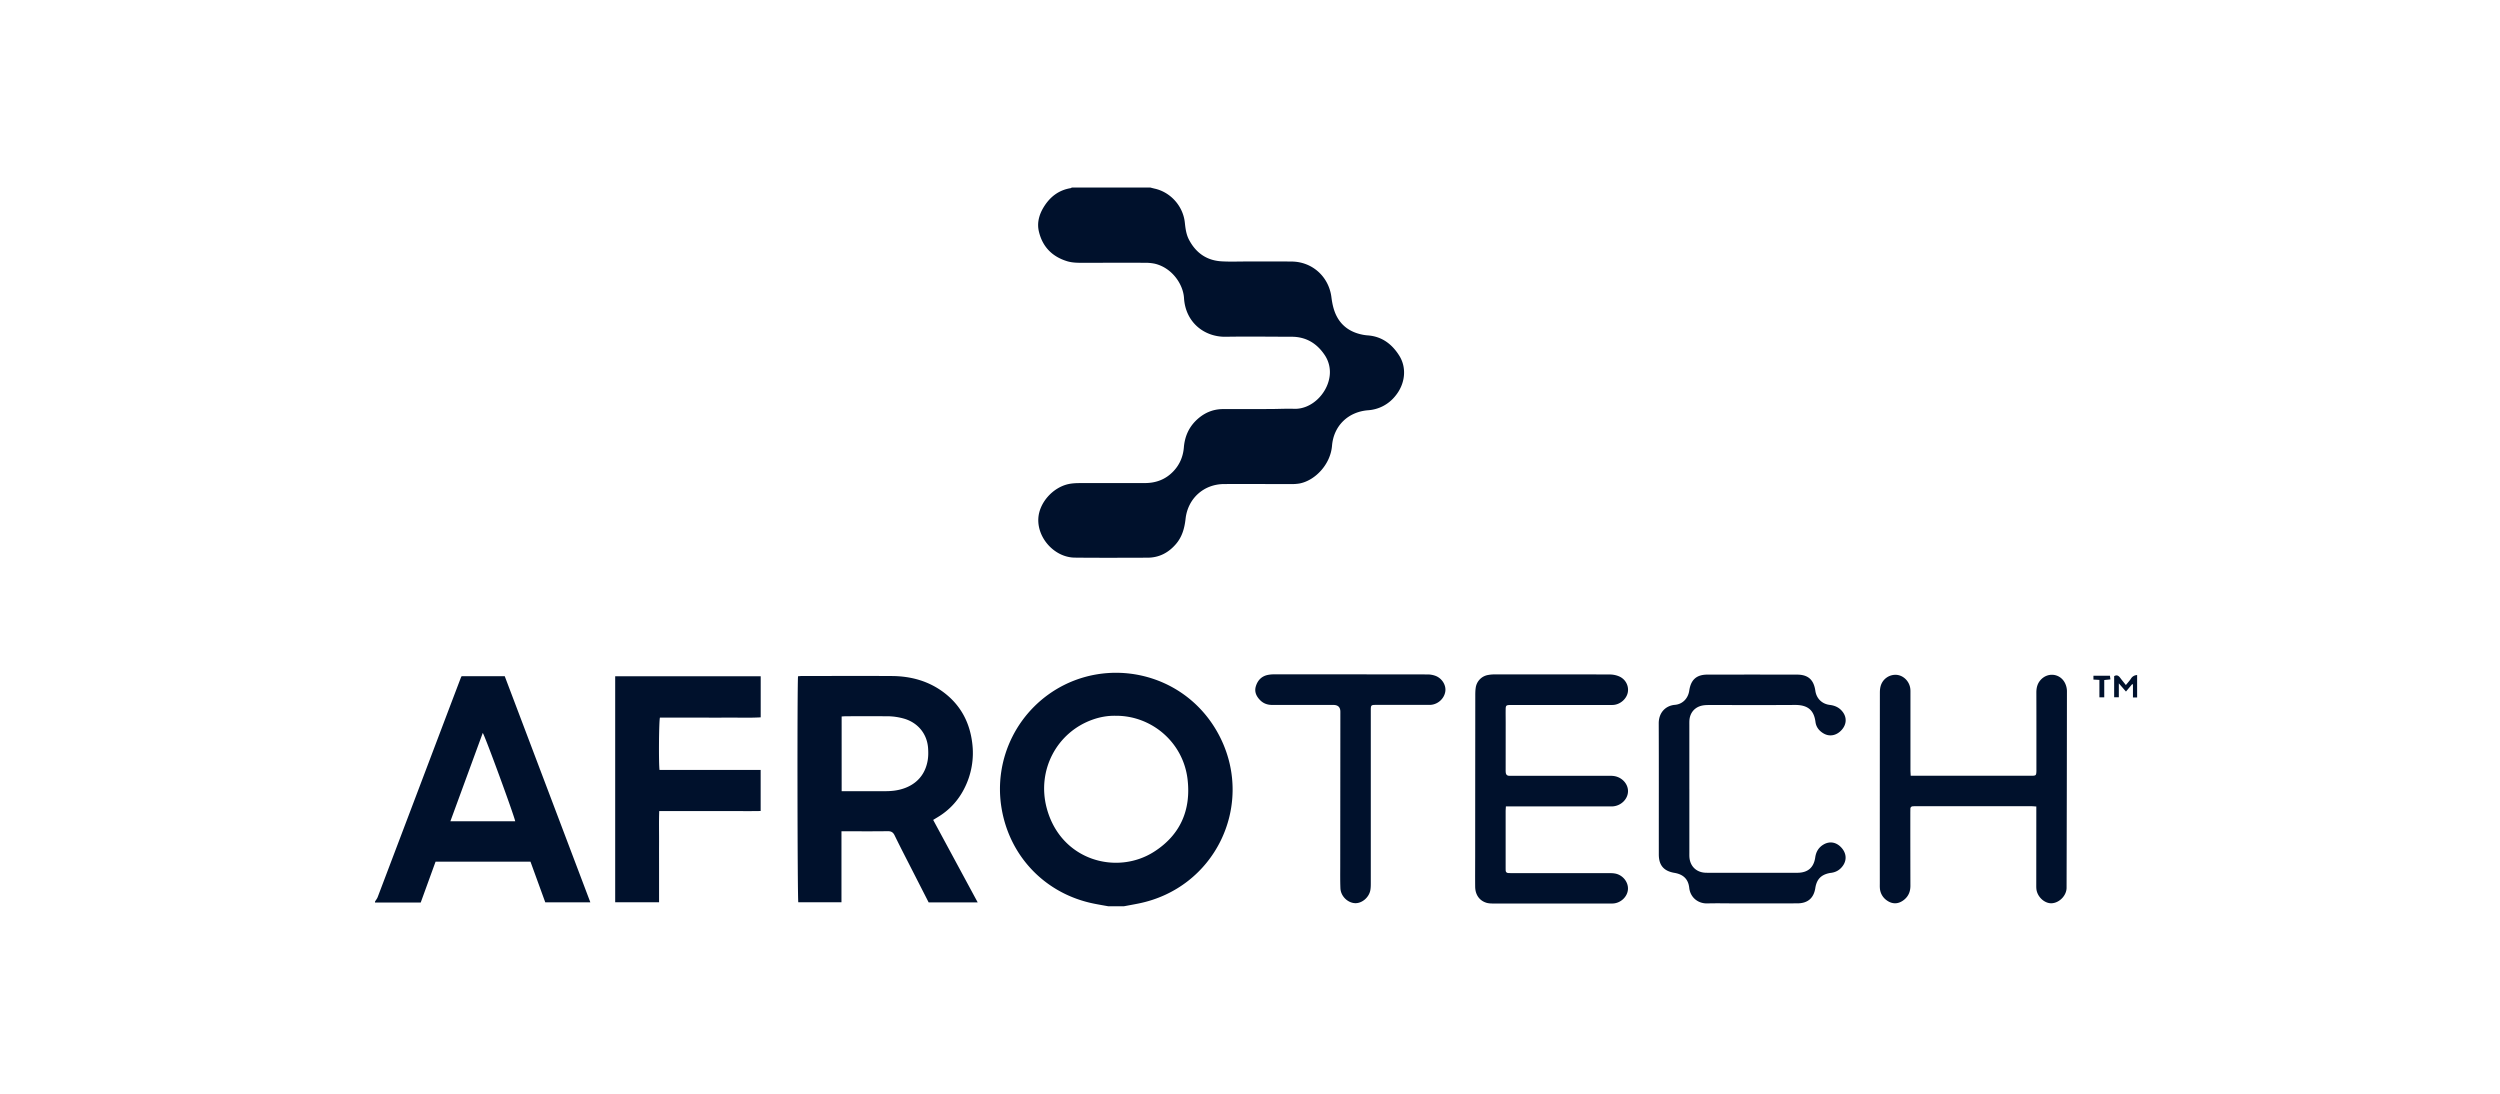 <svg xmlns="http://www.w3.org/2000/svg" fill="none" viewBox="0 0 160 70"><g fill="#00112C" clip-path="url(#a)"><path d="M73.612 12q.141.038.283.072c1.022.223 1.824 1.122 1.934 2.173.04.377.086.75.265 1.094.44.841 1.126 1.329 2.08 1.386.534.032 1.074.01 1.611.01.965.002 1.93-.008 2.896.004 1.319.017 2.367.98 2.53 2.283.041.332.108.671.23.982.318.804.94 1.258 1.782 1.42q.16.03.326.042c.9.07 1.538.558 2 1.29.503.794.385 1.833-.265 2.606a2.43 2.43 0 0 1-1.727.894c-1.279.102-2.203.992-2.308 2.275-.098 1.19-1.078 2.221-2.079 2.412a3 3 0 0 1-.534.038c-1.432 0-2.865-.01-4.298-.002-1.3.007-2.316.923-2.461 2.221-.066.597-.217 1.152-.615 1.617-.478.557-1.077.874-1.82.875-1.553.004-3.105.013-4.657-.004-1.277-.013-2.397-1.232-2.332-2.502.05-.995.91-1.984 1.934-2.206.22-.047.454-.06.68-.062 1.403-.005 2.806 0 4.21-.002.707-.001 1.327-.233 1.82-.754.405-.427.622-.944.67-1.527.054-.66.29-1.234.76-1.704.487-.483 1.066-.75 1.762-.75q1.537.003 3.075-.004c.487-.003.975-.03 1.462-.013 1.101.035 2.07-.938 2.253-1.979a1.96 1.96 0 0 0-.327-1.504c-.5-.726-1.187-1.128-2.086-1.129-1.403-.001-2.806-.024-4.209.001-1.37.025-2.585-.91-2.68-2.476-.055-.897-.78-1.953-1.89-2.204a3 3 0 0 0-.593-.055c-1.283-.004-2.567-.001-3.85.001-.389 0-.779.013-1.155-.103-.95-.294-1.565-.918-1.798-1.89-.135-.562.012-1.088.305-1.569.397-.648.95-1.087 1.721-1.214.028-.005.053-.026.079-.04h5.015zM70.925 58c-.292-.052-.585-.102-.876-.16-3.101-.609-5.414-2.977-5.944-6.085a7.45 7.45 0 0 1 4.008-7.92c3.57-1.778 8.14-.453 10.028 3.46 2.103 4.359-.42 9.565-5.298 10.534-.3.06-.602.114-.903.17h-1.015zm.46-12.19c-.47-.01-.967.072-1.45.243-2.312.816-3.592 3.258-2.942 5.677.902 3.353 4.488 4.306 6.87 2.779 1.674-1.071 2.369-2.663 2.142-4.625-.28-2.413-2.346-4.102-4.62-4.074M24 57.701c.06-.098.136-.19.175-.296q2.33-6.141 4.656-12.287l.656-1.726c.013-.036.033-.07.055-.115h2.761l5.48 14.474h-2.885l-.947-2.604h-6.075l-.95 2.615H24v-.06m8.974-5.14c-.076-.392-1.932-5.462-2.077-5.655l-2.073 5.655zM136.776 44.636h-.267V43.8l-.054-.01-.393.47c-.143-.165-.277-.317-.457-.526v.89h-.299v-1.35c.163-.095.277-.041.38.098.11.15.23.294.37.472.124-.155.239-.277.328-.415a.47.47 0 0 1 .392-.225zM62.57 57.752h-3.137q-.519-1.015-1.032-2.021c-.383-.753-.774-1.501-1.143-2.262-.103-.214-.23-.277-.458-.273-.866.013-1.731.006-2.597.006h-.349v4.544h-2.763c-.056-.21-.075-14.027-.016-14.465.08-.006.167-.017.254-.017 1.92 0 3.84-.01 5.76.002 1.212.009 2.343.317 3.323 1.058 1.054.799 1.633 1.875 1.804 3.176a5 5 0 0 1-.522 3.006q-.591 1.14-1.694 1.8c-.085.05-.168.102-.277.168l2.849 5.278zm-8.704-7.115h.327q1.209.002 2.417-.001c.21 0 .418-.007.625-.035.923-.12 1.924-.639 2.14-1.956.039-.242.04-.495.024-.742-.056-.908-.617-1.615-1.484-1.893a4 4 0 0 0-1.206-.17q-1.282-.006-2.566 0c-.087 0-.174.009-.278.014zM39.372 43.279h9.313v2.631c-.713.04-1.424.012-2.136.017-.726.005-1.452 0-2.178 0h-2.136c-.065.239-.084 2.92-.026 3.35h6.473v2.627c-.533.012-1.064.005-1.597.006H42.19c-.024.663-.008 1.304-.01 1.945-.003.646 0 1.292 0 1.938v1.952h-2.808V43.277zM96.377 51.61c-.007.129-.016.226-.016.322v3.58q0 .09.002.18c0 .122.068.18.186.183q.135.006.269.005h6.118c.139 0 .28 0 .416.024.494.083.864.535.837 1.007s-.45.88-.947.912q-.105.005-.209.003l-7.462-.001c-.137 0-.281-.005-.413-.04-.463-.128-.741-.513-.747-1.029-.007-.636-.001-1.273 0-1.909q.002-5.16.007-10.32c0-.168.002-.339.027-.505a.96.96 0 0 1 .793-.823q.205-.038.415-.037c2.457-.002 4.914-.005 7.371.005.212 0 .441.047.631.136.4.189.599.614.524 1.01-.077.41-.467.758-.897.8-.108.01-.218.006-.328.006h-6.118q-.105-.002-.21 0c-.224.01-.26.04-.263.263-.005.299.001.597.001.894l-.002 2.923c0 .08-.003.16.006.24.014.138.088.213.235.212.269-.003.537 0 .806 0h5.641c.108 0 .219.007.324.03.495.11.843.542.817.999-.026.47-.435.874-.938.925-.1.01-.199.006-.299.006h-6.577M122.287 49.648h7.653q.074.002.15 0c.194-.01.223-.036.237-.226.006-.078.003-.158.003-.238 0-1.62.002-3.24-.003-4.861 0-.29.059-.552.247-.776.465-.556 1.296-.456 1.6.2.068.148.11.323.11.485q-.005 6.293-.023 12.584c0 .49-.447.957-.936.992-.455.032-.933-.395-.994-.895-.013-.108-.01-.219-.01-.327l.003-4.623v-.347c-.125-.007-.22-.018-.314-.018h-7.401q-.09-.001-.179.004c-.105.006-.165.06-.166.168q-.002.12-.003.239-.001 2.34.005 4.682c0 .35-.11.64-.376.87-.38.325-.802.333-1.193.02a1.03 1.03 0 0 1-.385-.746c-.009-.1-.004-.198-.004-.299q-.001-6.097.004-12.196c0-.128.008-.26.038-.384a.984.984 0 0 1 1.031-.766c.465.04.849.446.884.938.007.1.004.198.004.299v4.83c0 .117.009.233.016.391zM108.119 50.487v4.087c0 .1-.003.2.005.299.047.569.44.95 1.01.981q.15.006.299.004h5.612c.66-.009 1.037-.332 1.131-.987.051-.358.217-.636.528-.82.39-.23.811-.16 1.134.185.322.344.371.775.125 1.145-.174.26-.416.423-.727.474-.049.009-.099.012-.148.022-.538.11-.811.391-.904.932l-.004.03q-.156.97-1.145.976-1.896.005-3.791.004c-.657 0-1.313-.018-1.97 0-.604.017-1.097-.387-1.163-.998-.06-.559-.384-.863-.943-.957-.687-.116-1.004-.484-1.004-1.18-.002-2.794.006-5.588-.005-8.382-.003-.73.473-1.146 1.034-1.192.495-.04.848-.415.92-.913.102-.695.464-1.021 1.159-1.022q2.865-.006 5.731 0c.714 0 1.077.324 1.179 1.034.071.494.421.845.927.906.345.042.628.18.835.462.26.355.234.78-.063 1.122-.318.367-.763.468-1.149.255-.295-.164-.499-.413-.541-.747-.098-.767-.503-1.097-1.323-1.09-1.841.013-3.681.003-5.522.005-.139 0-.28.007-.415.036-.463.101-.76.443-.806.914-.01.11-.007.219-.007.329v4.087h.003zM87.731 51.084v5.427c0 .148-.002.3-.026.445-.079.474-.536.865-.978.847-.48-.02-.92-.453-.94-.953-.019-.456-.013-.915-.012-1.37l.008-9.929q0-.435-.45-.435c-1.302 0-2.605-.003-3.907 0-.306 0-.566-.09-.78-.308-.245-.25-.379-.54-.27-.893.114-.365.35-.623.733-.713a2 2 0 0 1 .443-.044q4.908-.001 9.815.006c.174 0 .36.034.522.097.413.165.669.6.611.99-.064.446-.451.812-.908.857-.089.008-.18.005-.269.005H88.1c-.36 0-.369.007-.369.365v5.606M134.362 43.514c-.151-.009-.257-.015-.382-.02v-.248h1.055c.01.073.021.146.032.234l-.395.042v1.107h-.31z"/></g><defs><clipPath id="a"><path d="M0 0H112.776V46H0z" transform="translate(24 12)"/></clipPath></defs></svg>